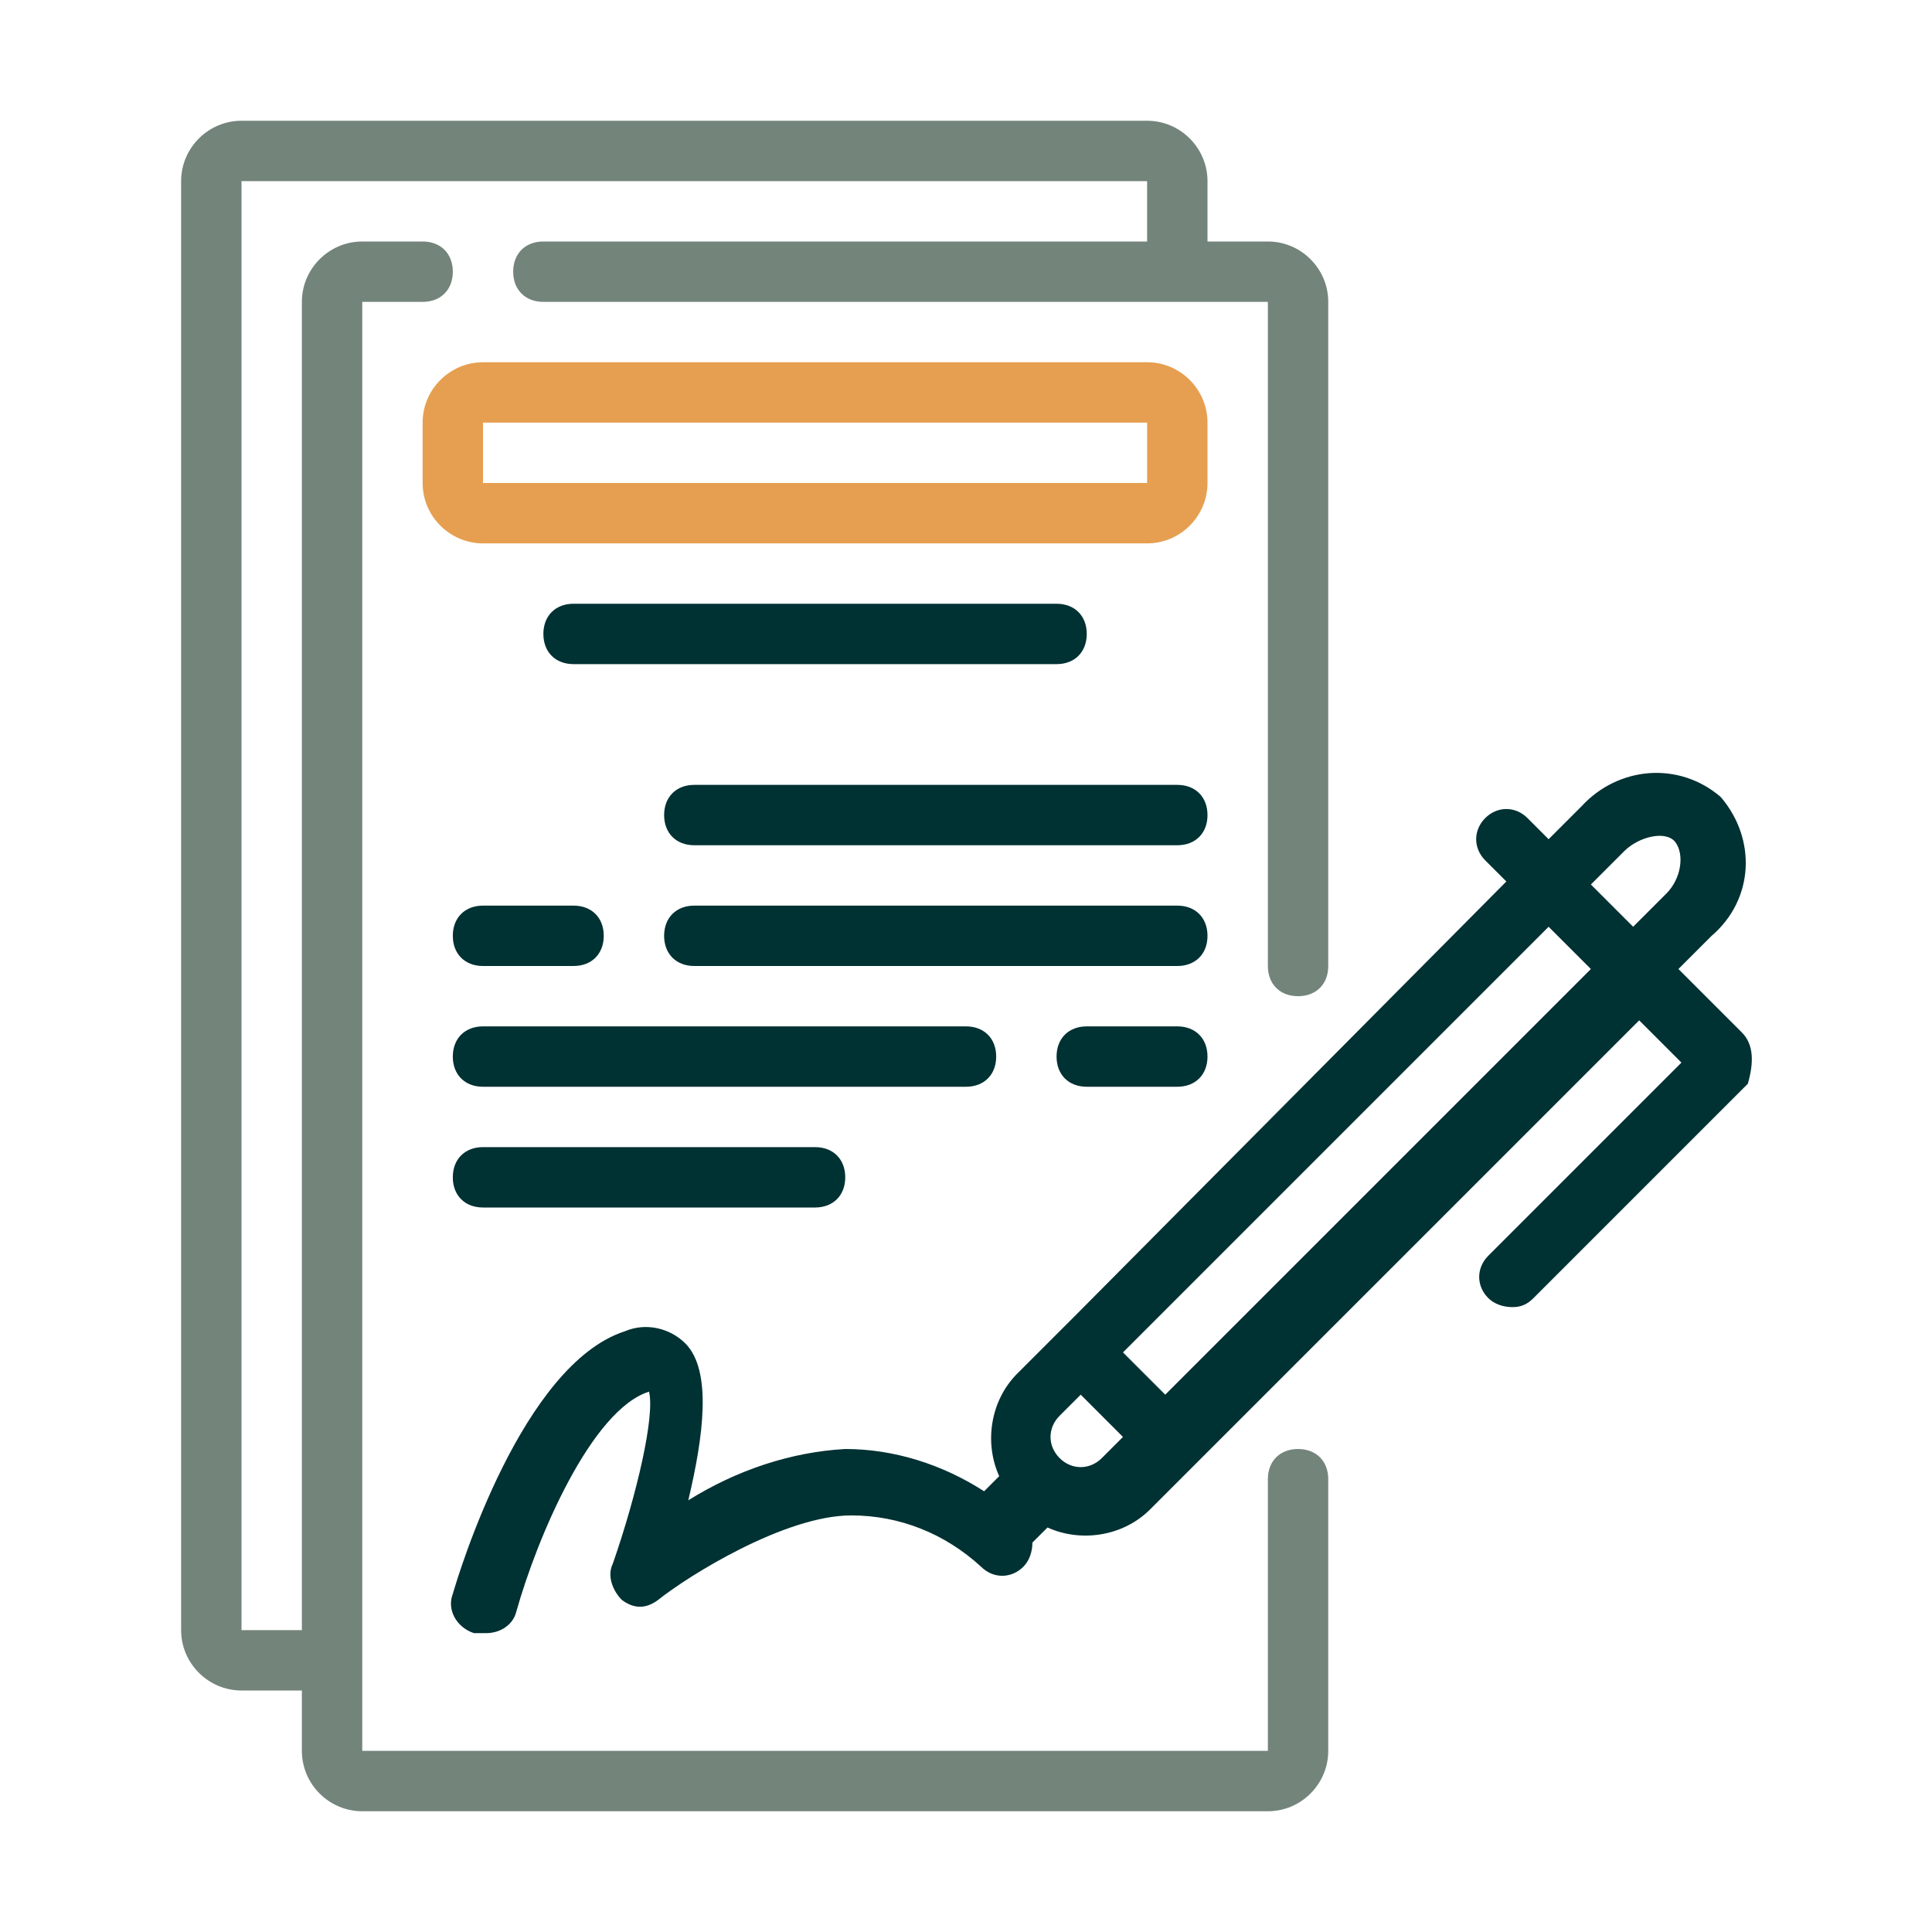 <?xml version="1.0" encoding="utf-8"?>
<!-- Generator: Adobe Illustrator 26.0.3, SVG Export Plug-In . SVG Version: 6.00 Build 0)  -->
<svg version="1.1" id="Layer_1" xmlns="http://www.w3.org/2000/svg" xmlns:xlink="http://www.w3.org/1999/xlink" x="0px" y="0px"
	 viewBox="0 0 64 64" style="enable-background:new 0 0 64 64;" xml:space="preserve">
<style type="text/css">
	.st0{fill:#73847B;}
	.st1{fill:#E69F50;}
	.st2{fill:#003133;}
</style>
<g>
	<path class="st0" d="M43,48c-0.6,0-1,0.4-1,1v9H12V10h2c0.6,0,1-0.4,1-1s-0.4-1-1-1h-2c-1.1,0-2,0.9-2,2v44H8V6h30v2H18
		c-0.6,0-1,0.4-1,1s0.4,1,1,1h24v22c0,0.6,0.4,1,1,1s1-0.4,1-1V10c0-1.1-0.9-2-2-2h-2V6c0-1.1-0.9-2-2-2H8C6.9,4,6,4.9,6,6v48
		c0,1.1,0.9,2,2,2h2v2c0,1.1,0.9,2,2,2h30c1.1,0,2-0.9,2-2v-9C44,48.4,43.6,48,43,48z"/>
	<path class="st1" d="M40,14c0-1.1-0.9-2-2-2H16c-1.1,0-2,0.9-2,2v2c0,1.1,0.9,2,2,2h22c1.1,0,2-0.9,2-2V14z M38,16H16v-2h22V16z"/>
	<path class="st2" d="M35,22c0.6,0,1-0.4,1-1s-0.4-1-1-1H19c-0.6,0-1,0.4-1,1s0.4,1,1,1H35z"/>
	<path class="st2" d="M39,26H23c-0.6,0-1,0.4-1,1s0.4,1,1,1h16c0.6,0,1-0.4,1-1S39.6,26,39,26z"/>
	<path class="st2" d="M39,30H23c-0.6,0-1,0.4-1,1s0.4,1,1,1h16c0.6,0,1-0.4,1-1S39.6,30,39,30z"/>
	<path class="st2" d="M33,35c0-0.6-0.4-1-1-1H16c-0.6,0-1,0.4-1,1s0.4,1,1,1h16C32.6,36,33,35.6,33,35z"/>
	<path class="st2" d="M16,38c-0.6,0-1,0.4-1,1s0.4,1,1,1h11c0.6,0,1-0.4,1-1s-0.4-1-1-1H16z"/>
	<path class="st2" d="M15,31c0,0.6,0.4,1,1,1h3c0.6,0,1-0.4,1-1s-0.4-1-1-1h-3C15.4,30,15,30.4,15,31z"/>
	<path class="st2" d="M39,34h-3c-0.6,0-1,0.4-1,1s0.4,1,1,1h3c0.6,0,1-0.4,1-1S39.6,34,39,34z"/>
	<path class="st2" d="M57.7,34.2l-2.1-2.1l1.1-1.1c1.4-1.2,1.5-3.2,0.3-4.6l0,0c-1.4-1.2-3.4-1-4.6,0.3l-1.1,1.1l-0.7-0.7
		c-0.4-0.4-1-0.4-1.4,0c-0.4,0.4-0.4,1,0,1.4l0,0l0.7,0.7L35.7,43.5l-2,2c-0.9,0.9-1.1,2.3-0.6,3.4l-0.5,0.5c-1.4-0.9-3-1.4-4.6-1.4
		c-1.8,0.1-3.6,0.7-5.2,1.7c0.5-2.1,0.8-4.3-0.1-5.2c-0.5-0.5-1.3-0.7-2-0.4c-3.4,1.1-5.5,8-5.7,8.7c-0.2,0.5,0.1,1.1,0.7,1.3
		c0,0,0,0,0.1,0c0.1,0,0.2,0,0.3,0c0.5,0,0.9-0.3,1-0.7c0.7-2.5,2.5-6.7,4.4-7.3c0.2,0.8-0.4,3.4-1.2,5.7c-0.2,0.4,0,0.9,0.3,1.2
		c0.4,0.3,0.8,0.3,1.2,0c1-0.8,4.2-2.8,6.4-2.8c1.6,0,3.1,0.6,4.3,1.7c0.4,0.4,1,0.4,1.4,0c0,0,0,0,0,0c0.2-0.2,0.3-0.5,0.3-0.8
		l0.5-0.5c1.1,0.5,2.5,0.3,3.4-0.6l1.4-1.4l0.7-0.7l14.1-14.1l1.4,1.4l-6.4,6.4c-0.4,0.4-0.4,1,0,1.4c0.2,0.2,0.5,0.3,0.8,0.3
		c0.3,0,0.5-0.1,0.7-0.3l7.1-7.1C58.1,35.2,58.1,34.6,57.7,34.2C57.7,34.2,57.7,34.2,57.7,34.2z M53.8,28.2c0.5-0.5,1.4-0.7,1.7-0.3
		s0.2,1.2-0.3,1.7l-1.1,1.1l-1.4-1.4L53.8,28.2z M36.5,48.3c-0.4,0.4-1,0.4-1.4,0c-0.4-0.4-0.4-1,0-1.4c0,0,0,0,0,0l0.7-0.7l0.7,0.7
		l0.7,0.7L36.5,48.3z M38.6,46.2l-0.7-0.7l-0.7-0.7l14.1-14.1l1.4,1.4L38.6,46.2z"/>
</g>
</svg>
